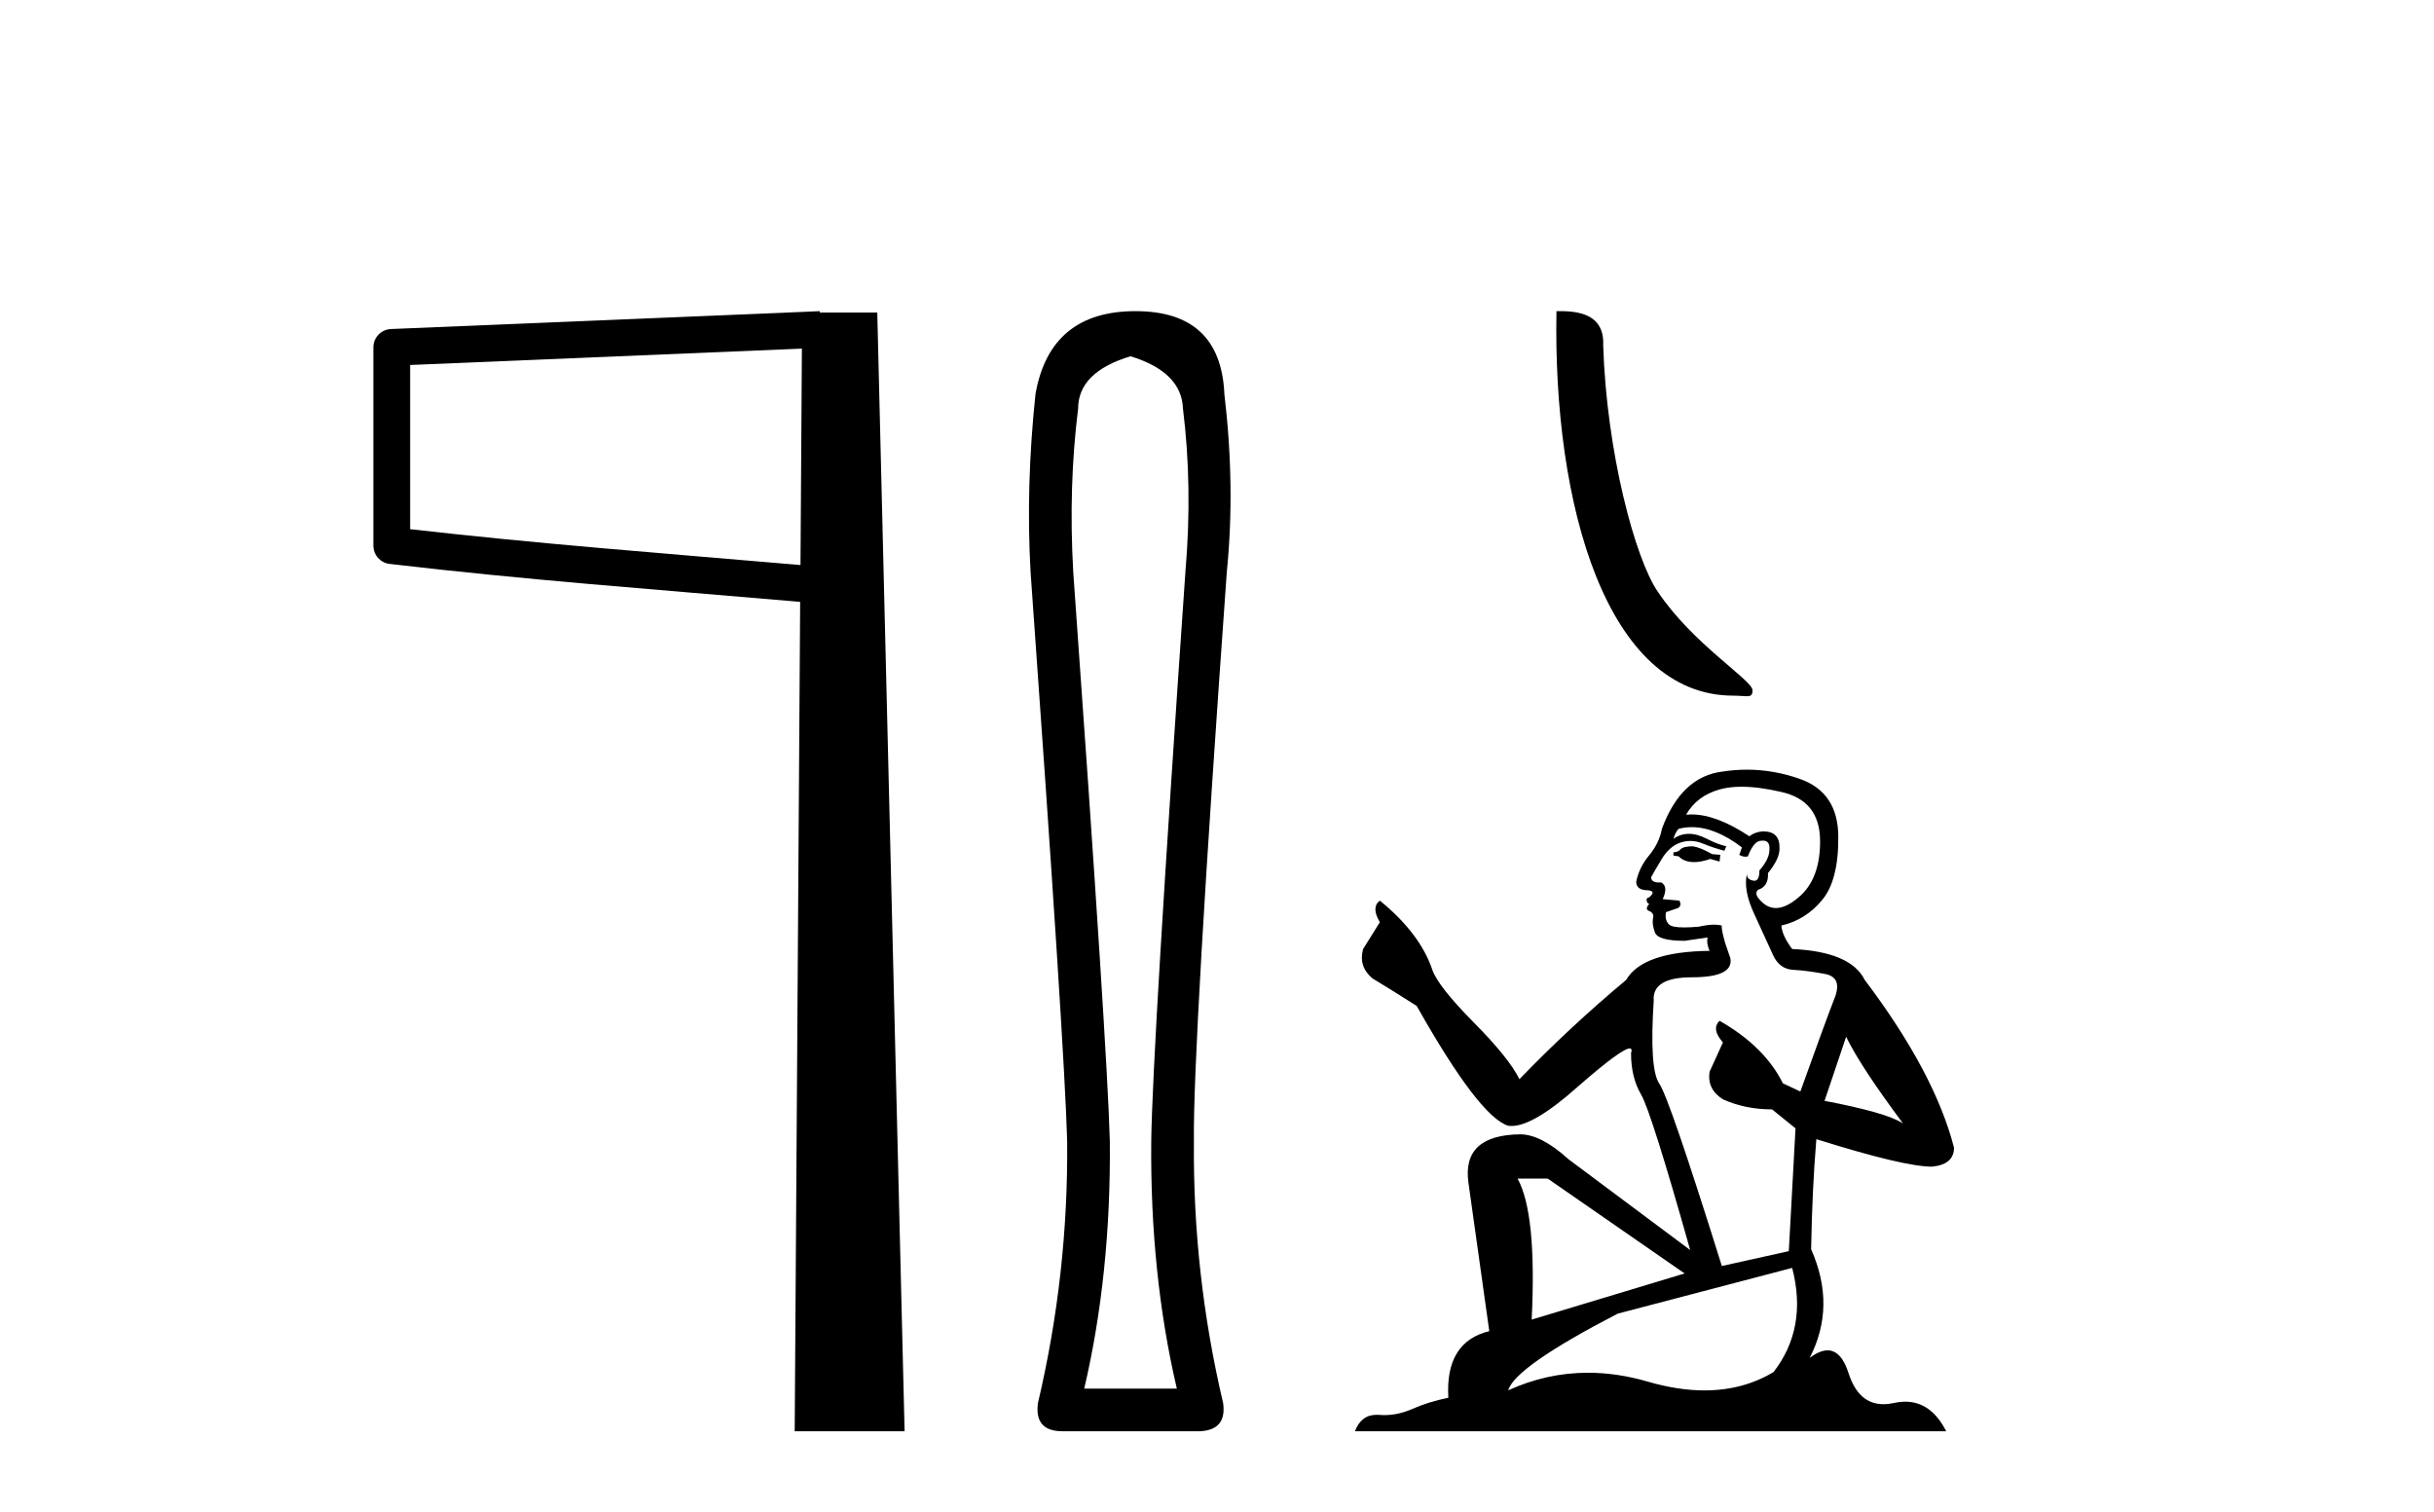 <?xml version='1.0' encoding='UTF-8' standalone='yes'?><svg xmlns='http://www.w3.org/2000/svg' xmlns:xlink='http://www.w3.org/1999/xlink' width='66.0' height='41.0' ><path d='M 21.744 9.453 L 21.706 15.321 L 21.7 15.321 C 17.901 14.995 14.617 14.748 11.121 14.349 L 11.121 9.897 L 21.744 9.453 ZM 22.226 8.437 L 21.728 8.459 L 10.604 8.922 C 10.337 8.932 10.125 9.15 10.124 9.418 L 10.124 14.795 C 10.124 15.048 10.313 15.262 10.565 15.291 C 14.256 15.725 17.663 15.973 21.615 16.313 L 21.697 16.321 L 21.549 38.809 L 24.529 38.809 L 23.788 8.475 L 22.229 8.475 L 22.226 8.437 Z' style='fill:#000000;stroke:none' /><path d='M 30.656 9.66 Q 32.044 10.089 32.077 11.081 Q 32.341 13.196 32.143 15.509 Q 31.25 28.432 31.217 30.944 Q 31.184 34.546 31.911 37.653 L 29.4 37.653 Q 30.127 34.546 30.094 30.944 Q 30.028 28.432 29.102 15.509 Q 28.97 13.196 29.234 11.081 Q 29.234 10.089 30.656 9.66 ZM 30.788 8.437 Q 28.474 8.437 28.078 10.684 Q 27.813 13.196 27.945 15.509 Q 28.871 28.432 28.937 30.944 Q 28.97 34.546 28.144 38.049 Q 28.045 38.809 28.805 38.809 L 32.539 38.809 Q 33.266 38.776 33.167 38.049 Q 32.341 34.546 32.374 30.944 Q 32.341 28.432 33.266 15.509 Q 33.498 13.196 33.2 10.684 Q 33.101 8.437 30.788 8.437 Z' style='fill:#000000;stroke:none' /><path d='M 46.998 18.863 C 47.385 18.863 47.521 18.95 47.521 18.717 C 47.521 18.441 45.899 17.465 44.949 16.039 C 44.34 15.153 43.562 12.261 43.472 9.36 C 43.517 8.408 42.583 8.437 42.205 8.437 C 42.104 13.684 43.565 18.863 46.998 18.863 Z' style='fill:#000000;stroke:none' /><path d='M 45.902 22.948 Q 45.65 22.948 45.569 23.029 Q 45.498 23.11 45.377 23.11 L 45.377 23.2 L 45.518 23.221 Q 45.675 23.377 45.935 23.377 Q 46.127 23.377 46.376 23.291 L 46.628 23.362 L 46.648 23.18 L 46.426 23.16 Q 46.104 22.978 45.902 22.948 ZM 47.223 21.333 Q 47.689 21.333 48.303 21.475 Q 49.342 21.707 49.353 22.787 Q 49.363 23.856 48.747 24.351 Q 48.422 24.622 48.155 24.622 Q 47.925 24.622 47.738 24.421 Q 47.557 24.24 47.668 24.129 Q 47.96 24.038 47.94 23.675 Q 48.253 23.291 48.253 23.019 Q 48.272 22.544 47.817 22.544 Q 47.798 22.544 47.779 22.545 Q 47.577 22.565 47.435 22.676 Q 46.543 22.084 45.864 22.084 Q 45.791 22.084 45.72 22.091 L 45.72 22.091 Q 46.013 21.576 46.638 21.404 Q 46.894 21.333 47.223 21.333 ZM 50.059 28.114 Q 50.452 28.921 51.603 30.465 Q 51.169 30.172 49.474 29.85 L 50.059 28.114 ZM 45.875 22.429 Q 46.512 22.429 47.234 22.978 L 47.163 23.18 Q 47.248 23.23 47.328 23.23 Q 47.362 23.23 47.395 23.221 Q 47.557 22.797 47.758 22.797 Q 47.783 22.794 47.804 22.794 Q 47.998 22.794 47.98 23.039 Q 47.98 23.291 47.708 23.604 Q 47.708 23.883 47.572 23.883 Q 47.551 23.883 47.526 23.876 Q 47.345 23.836 47.375 23.675 L 47.375 23.675 Q 47.254 24.129 47.587 24.825 Q 47.91 25.531 48.081 25.904 Q 48.253 26.278 48.626 26.298 Q 48.999 26.318 49.484 26.409 Q 49.968 26.5 49.746 27.065 Q 49.524 27.63 48.818 29.597 L 48.344 29.375 Q 47.849 28.376 46.628 27.68 L 46.628 27.68 Q 46.396 27.902 46.719 28.266 L 46.356 29.063 Q 46.285 29.537 46.719 29.809 Q 47.324 30.082 48.051 30.082 L 48.687 30.596 L 48.505 33.926 L 46.689 34.329 Q 45.266 29.779 44.994 29.385 Q 44.721 28.992 44.842 27.135 Q 44.792 26.5 45.882 26.5 Q 47.012 26.5 46.921 25.985 L 46.78 25.572 Q 46.669 25.188 46.689 25.097 Q 46.6 25.073 46.482 25.073 Q 46.305 25.073 46.063 25.128 Q 45.835 25.148 45.669 25.148 Q 45.337 25.148 45.256 25.067 Q 45.135 24.946 45.175 24.734 L 45.498 24.623 Q 45.609 24.563 45.539 24.421 L 45.085 24.381 Q 45.246 24.038 45.044 23.927 Q 45.014 23.929 44.987 23.929 Q 44.772 23.929 44.772 23.786 Q 44.842 23.654 45.054 23.301 Q 45.266 22.948 45.569 22.847 Q 45.705 22.803 45.839 22.803 Q 46.013 22.803 46.184 22.878 Q 46.487 22.999 46.759 23.069 L 46.81 22.948 Q 46.558 22.888 46.285 22.746 Q 46.023 22.61 45.796 22.61 Q 45.569 22.61 45.377 22.746 Q 45.428 22.565 45.518 22.474 Q 45.693 22.429 45.875 22.429 ZM 41.967 31.958 L 45.68 34.531 L 41.533 35.782 Q 41.674 32.907 41.15 31.958 ZM 48.596 34.38 Q 49.02 36.004 48.091 37.205 Q 47.26 37.702 46.219 37.702 Q 45.504 37.702 44.691 37.467 Q 43.857 37.223 43.059 37.223 Q 41.944 37.223 40.897 37.699 Q 41.079 37.064 43.864 35.621 L 48.596 34.38 ZM 47.368 20.87 Q 47.045 20.87 46.719 20.92 Q 45.589 21.051 45.064 22.474 Q 44.994 22.857 44.721 23.19 Q 44.449 23.513 44.368 23.907 Q 44.368 24.129 44.651 24.139 Q 44.933 24.149 44.721 24.33 Q 44.631 24.351 44.651 24.421 Q 44.661 24.492 44.721 24.512 Q 44.59 24.653 44.721 24.704 Q 44.863 24.764 44.822 24.906 Q 44.792 25.057 44.873 25.279 Q 44.953 25.511 45.68 25.511 L 46.305 25.42 L 46.305 25.42 Q 46.265 25.572 46.356 25.783 Q 44.54 25.804 44.096 26.57 Q 42.572 27.842 41.2 29.264 Q 40.928 28.699 39.959 27.721 Q 39 26.752 38.839 26.298 Q 38.506 25.309 37.416 24.421 Q 37.174 24.603 37.416 25.007 L 36.962 25.733 Q 36.831 26.207 37.215 26.53 Q 37.8 26.883 38.415 27.277 Q 40.11 30.283 40.897 30.526 Q 40.941 30.532 40.988 30.532 Q 41.587 30.532 42.784 29.466 Q 43.97 28.429 44.191 28.429 Q 44.269 28.429 44.227 28.558 Q 44.227 29.214 44.499 29.678 Q 44.772 30.142 45.831 33.896 L 42.532 31.434 Q 41.785 30.758 41.22 30.758 Q 39.636 30.778 39.818 32.069 L 40.383 36.095 Q 39.182 36.388 39.273 37.901 Q 38.728 38.012 38.274 38.214 Q 37.907 38.372 37.534 38.372 Q 37.455 38.372 37.376 38.365 Q 37.349 38.364 37.322 38.364 Q 36.911 38.364 36.74 38.809 L 52.773 38.809 Q 52.364 38.008 51.664 38.008 Q 51.519 38.008 51.36 38.043 Q 51.208 38.076 51.072 38.076 Q 50.398 38.076 50.129 37.245 Q 49.93 36.616 49.556 36.616 Q 49.342 36.616 49.07 36.822 Q 49.796 35.419 49.11 33.875 Q 49.141 32.201 49.252 30.889 Q 51.623 31.635 52.39 31.635 Q 52.985 31.575 52.985 31.121 Q 52.46 29.083 50.563 26.57 Q 50.18 25.804 48.596 25.733 Q 48.323 25.37 48.303 25.097 Q 48.959 24.946 49.403 24.411 Q 49.857 23.876 49.847 22.676 Q 49.837 21.485 48.808 21.122 Q 48.095 20.87 47.368 20.87 Z' style='fill:#000000;stroke:none' /></svg>